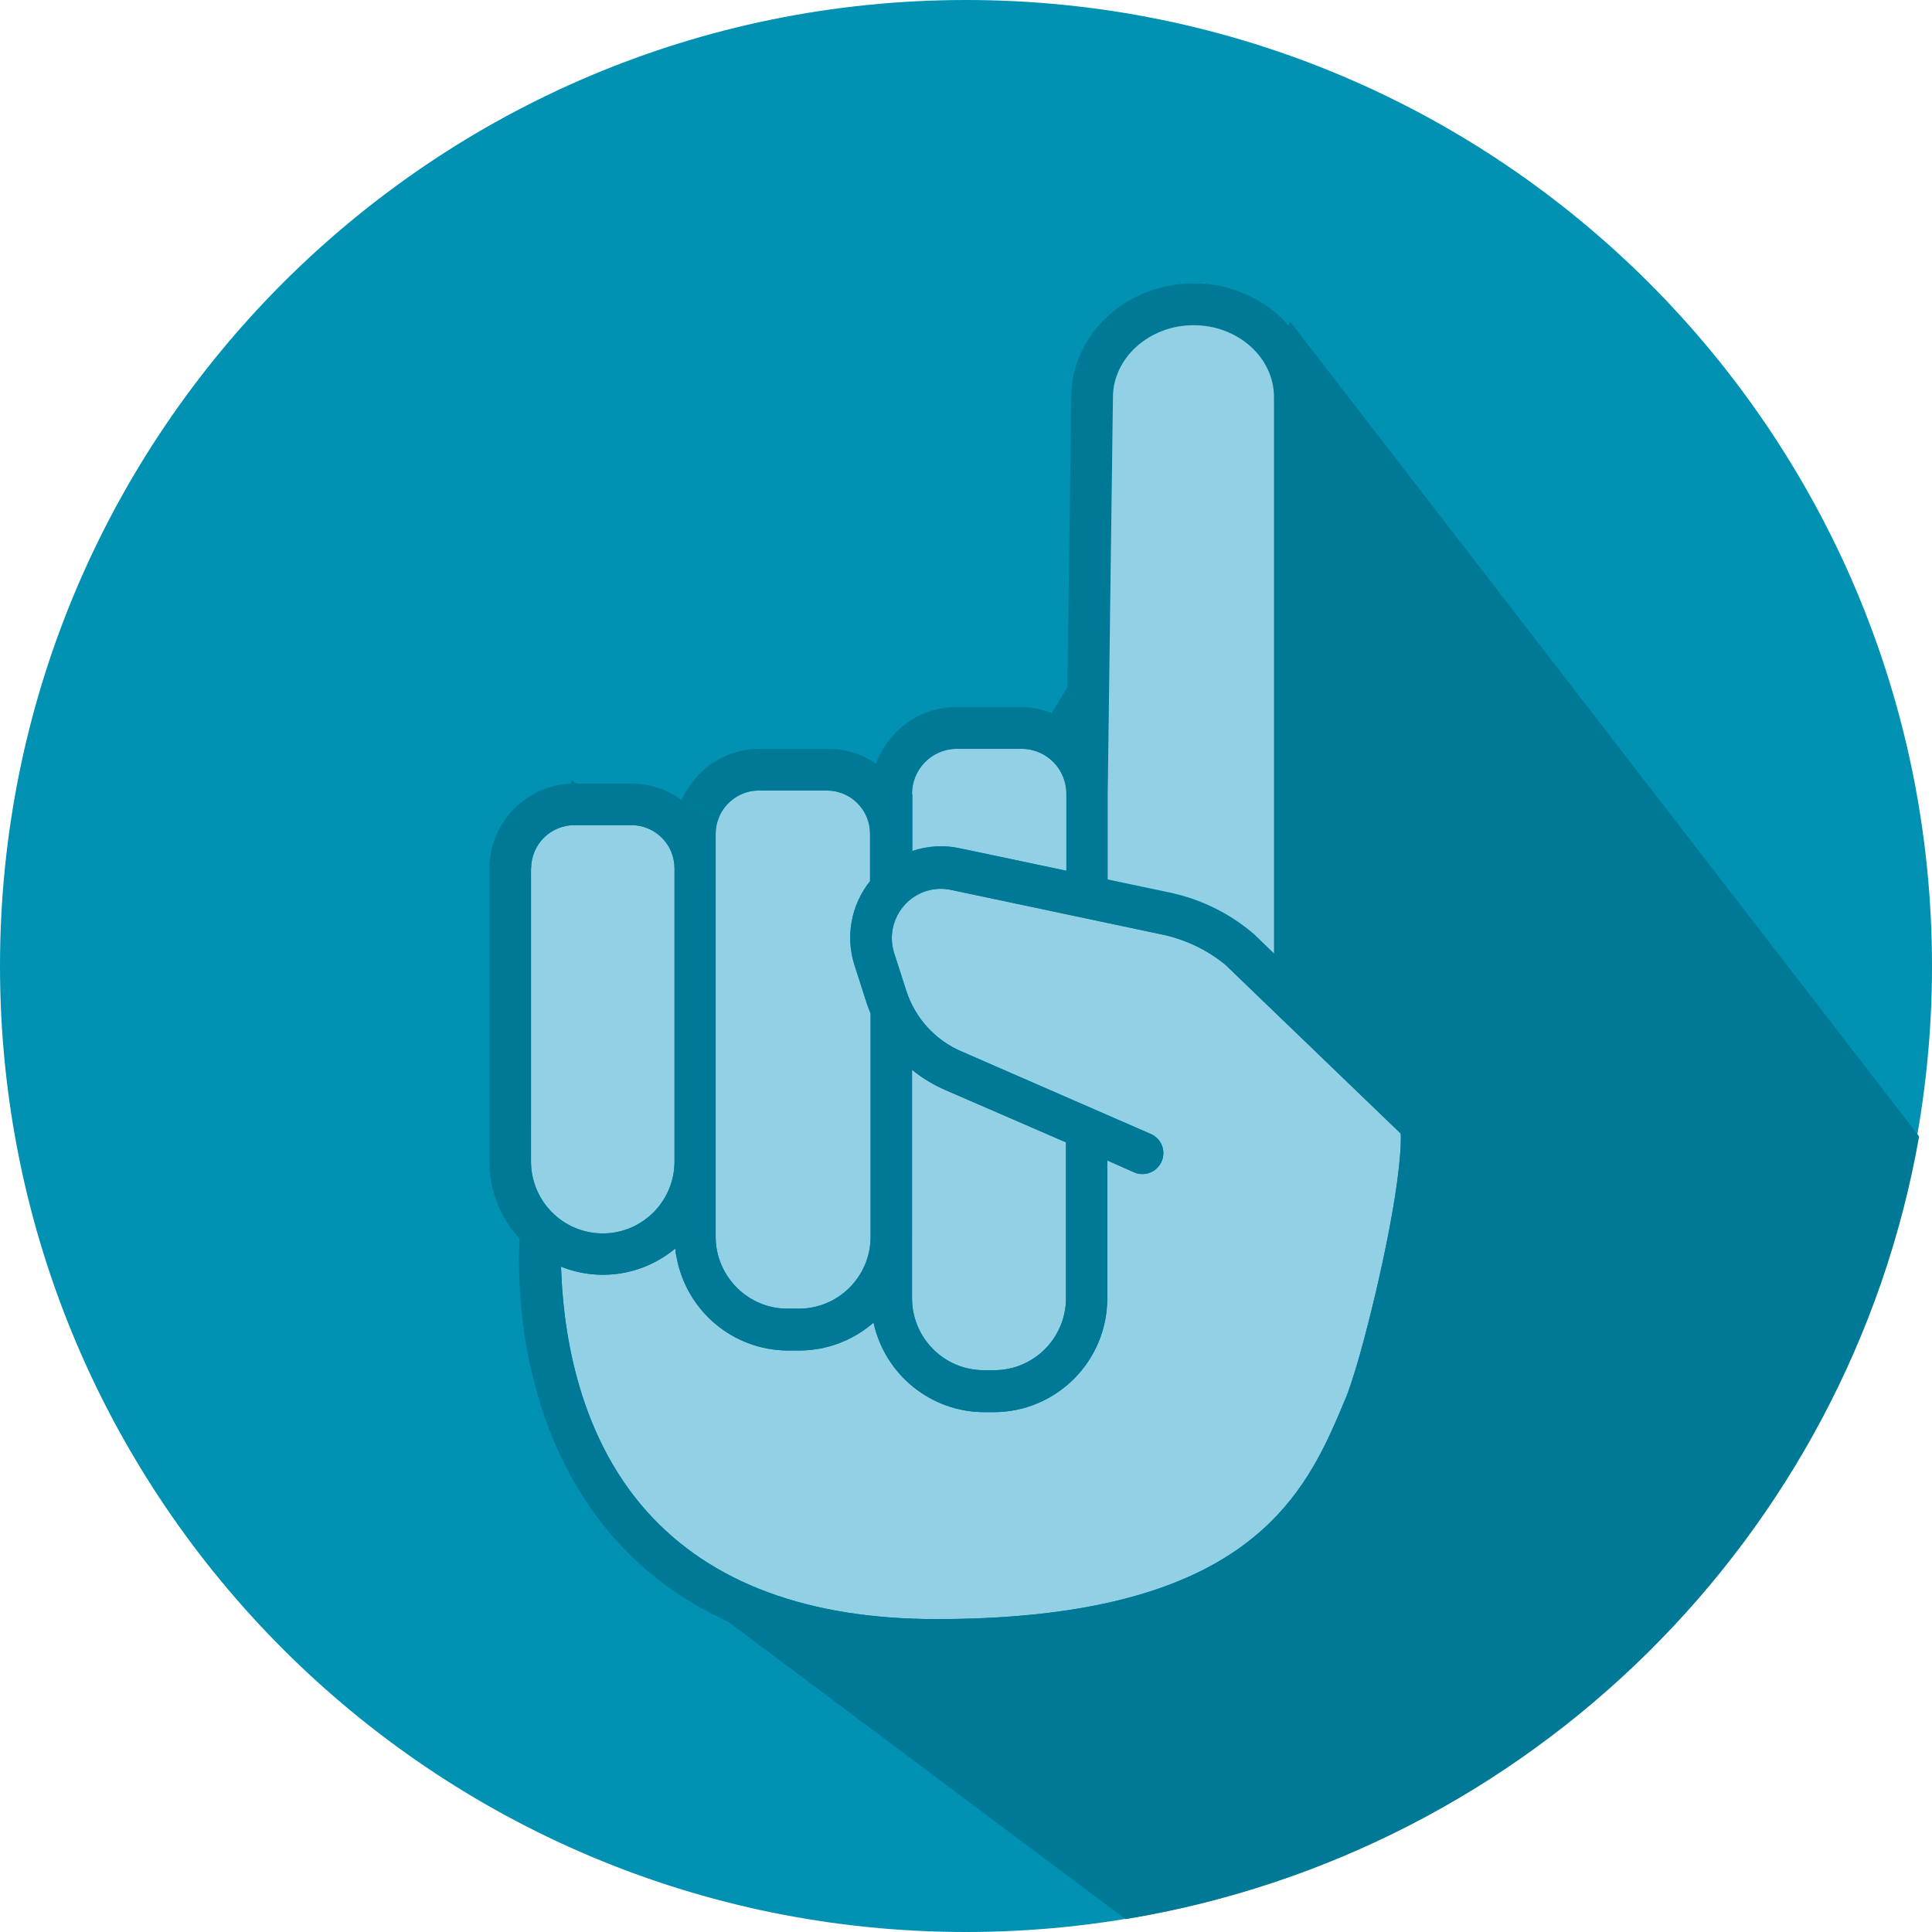 <svg height="150" viewBox="0 0 150 150" width="150" xmlns="http://www.w3.org/2000/svg"><g fill="none" fill-rule="evenodd"><path d="m150 75c0 41.422-33.578 75-75 75-41.422 0-75-33.578-75-75 0-41.422 33.578-75 75-75 41.422 0 75 33.578 75 75" fill="#0091b3"/><path d="m44.412 60.57-5.412 13.178 5.036 30.374 3.649 15.168 39.703 29.711c31.349-5.164 56.13-29.65 61.612-60.77l-48.809-63.23-32.608 53.404z" fill="#007996"/><g transform="translate(38 22)"><g fill="#92d0e5"><path d="m17.565 74.056v-31.319c0-.467.098-.899.26-1.299.519-1.216 1.706-2.061 3.089-2.061h5.288c1.858 0 3.348 1.508 3.348 3.36v3.674c-1.478 1.851-1.934 4.331-1.187 6.586l.927 2.893c.085.27.193.53.304.791v17.376c-.022 3.064-2.497 5.535-5.551 5.548h-.864c-2.699.022-4.943-1.886-5.494-4.42-.076-.368-.12-.737-.12-1.127"/><path d="m32.81 74.024v-12.968c.81.66 1.706 1.203 2.655 1.604l9.298 4.03v12.101c0 3.086-2.494 5.592-5.573 5.592h-.032-.779c-3.076 0-5.57-2.505-5.57-5.592v-4.735z"/><path d="m44.794 39.628v5.979l-8.26-1.743c-1.231-.27-2.503-.194-3.703.206v-4.398h-.022c-.022-1.931 1.522-3.512 3.434-3.534h.044 5.029c1.924 0 3.478 1.562 3.478 3.49"/><path d="m24.043 82.852c2.127 0 4.177-.768 5.775-2.166.896 4.071 4.491 6.964 8.64 6.954h.699c4.87-.01 8.81-3.966 8.81-8.84v-10.704l2.161.956c.842.314 1.769-.111 2.092-.956.291-.778-.054-1.658-.81-2.026l-14.681-6.402c-2.086-.867-3.684-2.61-4.374-4.766l-.927-2.893c-.649-2.013.453-4.169 2.459-4.82.627-.206 1.307-.238 1.956-.098l16.194 3.423c1.88.368 3.63 1.181 5.108 2.394l13.614 13.108c.108 3.868-1.987 13.13-3.434 18.027-.335 1.105-.627 1.985-.851 2.537l-.013.01c-.462 1.127-.972 2.318-1.563 3.531-3.241 6.544-9.428 13.584-30.21 13.584-9.921 0-17.469-2.794-22.434-8.32-5.681-6.325-6.567-14.829-6.696-19.043 2.991 1.2 6.393.66 8.864-1.41.022.251.066.499.12.746.788 4.118 4.383 7.164 8.636 7.173z"/><path d="m14.369 45.423v22.749c0 3.09-2.494 5.592-5.57 5.592-3.079 0-5.573-2.502-5.573-5.592v-22.749h.013c0-1.851 1.5-3.36 3.345-3.36h4.437c1.858 0 3.348 1.508 3.348 3.36"/></g><path d="m23.18 82.852c-4.253-.01-7.848-3.055-8.636-7.173l3.139-.495c.551 2.534 2.798 4.439 5.497 4.42h.864c3.054-.013 5.529-2.483 5.551-5.547v-17.379c-.111-.257-.218-.518-.304-.791l-.927-2.89c-.747-2.255-.294-4.735 1.187-6.589v-3.671c0-1.854-1.491-3.36-3.348-3.36h-5.288c-1.383 0-2.57.845-3.089 2.058l-2.905-1.308c1.048-2.416 3.424-3.988 6.048-3.988h5.234c1.361-.022 2.69.378 3.801 1.149.984-2.645 3.487-4.398 6.285-4.398h5.032c1.25.019 2.472.4 3.519 1.083l.335-25.155c0-4.855 4.263-8.818 9.5-8.818 5.234 0 9.491 3.963 9.491 8.84v46.291l9.715 9.371.066.594c.43 4.096-1.848 14.083-3.468 19.599l-3.152-.651c1.446-4.896 3.541-14.159 3.434-18.027l-13.614-13.108c-1.478-1.213-3.228-2.026-5.108-2.394l-16.194-3.423c-.649-.14-1.329-.108-1.956.098-2.006.651-3.108 2.807-2.462 4.82l.93 2.893c.69 2.156 2.288 3.899 4.374 4.766l14.681 6.402c.756.368 1.101 1.248.81 2.026-.323.845-1.25 1.27-2.095.956l-2.158-.956v10.704c0 4.874-3.94 8.831-8.81 8.84h-.703c-4.146.01-7.741-2.883-8.636-6.954-1.598 1.397-3.649 2.166-5.775 2.166zm37.735-30.833v-43.179c0-3.09-2.807-5.592-6.253-5.592-3.443 0-6.25 2.556-6.25 5.592l-.411 30.852v6.586l4.709.997c2.462.499 4.75 1.616 6.649 3.252zm-28.105 9.037v12.968.032 4.735c0 3.086 2.494 5.589 5.573 5.589h.775.032c3.079 0 5.573-2.502 5.573-5.589v-12.101l-9.298-4.03c-.949-.403-1.845-.943-2.655-1.604zm3.434-24.917c-1.911.022-3.456 1.604-3.434 3.531h.022v4.398c1.199-.4 2.472-.476 3.703-.203l8.26 1.743v-5.979c0-1.931-1.554-3.49-3.475-3.49h-5.032z" fill="#007996"/><path d="m60.914 8.84v43.182l-1.554-1.496c-1.902-1.635-4.19-2.753-6.652-3.252l-4.706-.994v-6.589l.408-30.852c0-3.033 2.807-5.589 6.253-5.589 3.443 0 6.25 2.502 6.25 5.589" fill="#92d0e5"/><path d="m11.022 38.837c1.405 0 2.775.454 3.899 1.289l2.902 1.311c-.161.4-.26.832-.26 1.299v31.319c0 .391.044.759.12 1.127l-3.143.499c-.054-.248-.098-.499-.117-.746-2.475 2.067-5.874 2.61-8.864 1.407.13 4.214 1.013 12.717 6.693 19.046 4.965 5.525 12.513 8.32 22.434 8.32 20.785 0 26.972-7.043 30.21-13.584l2.883 1.353c-4.177 8.288-11.488 15.525-33.115 15.525-10.861 0-19.228-3.175-24.83-9.415-7.731-8.621-7.668-20.269-7.494-23.409-1.5-1.626-2.342-3.76-2.342-5.979v-22.752c.009-3.652 2.959-6.608 6.586-6.608zm3.348 29.337v-22.752c0-1.851-1.491-3.356-3.348-3.356h-4.437c-1.848 0-3.348 1.505-3.348 3.356h-.009v22.752c0 3.086 2.494 5.589 5.57 5.589 3.079 0 5.573-2.502 5.573-5.589z" fill="#007996"/><path d="m69.422 87.879c-.506 1.213-1.038 2.416-1.642 3.598l-2.88-1.356c.592-1.213 1.101-2.404 1.563-3.531l.013-.01c.225-.553.516-1.432.851-2.537l3.152.651c-.408 1.419-.788 2.534-1.057 3.185" fill="#007996"/></g></g></svg>